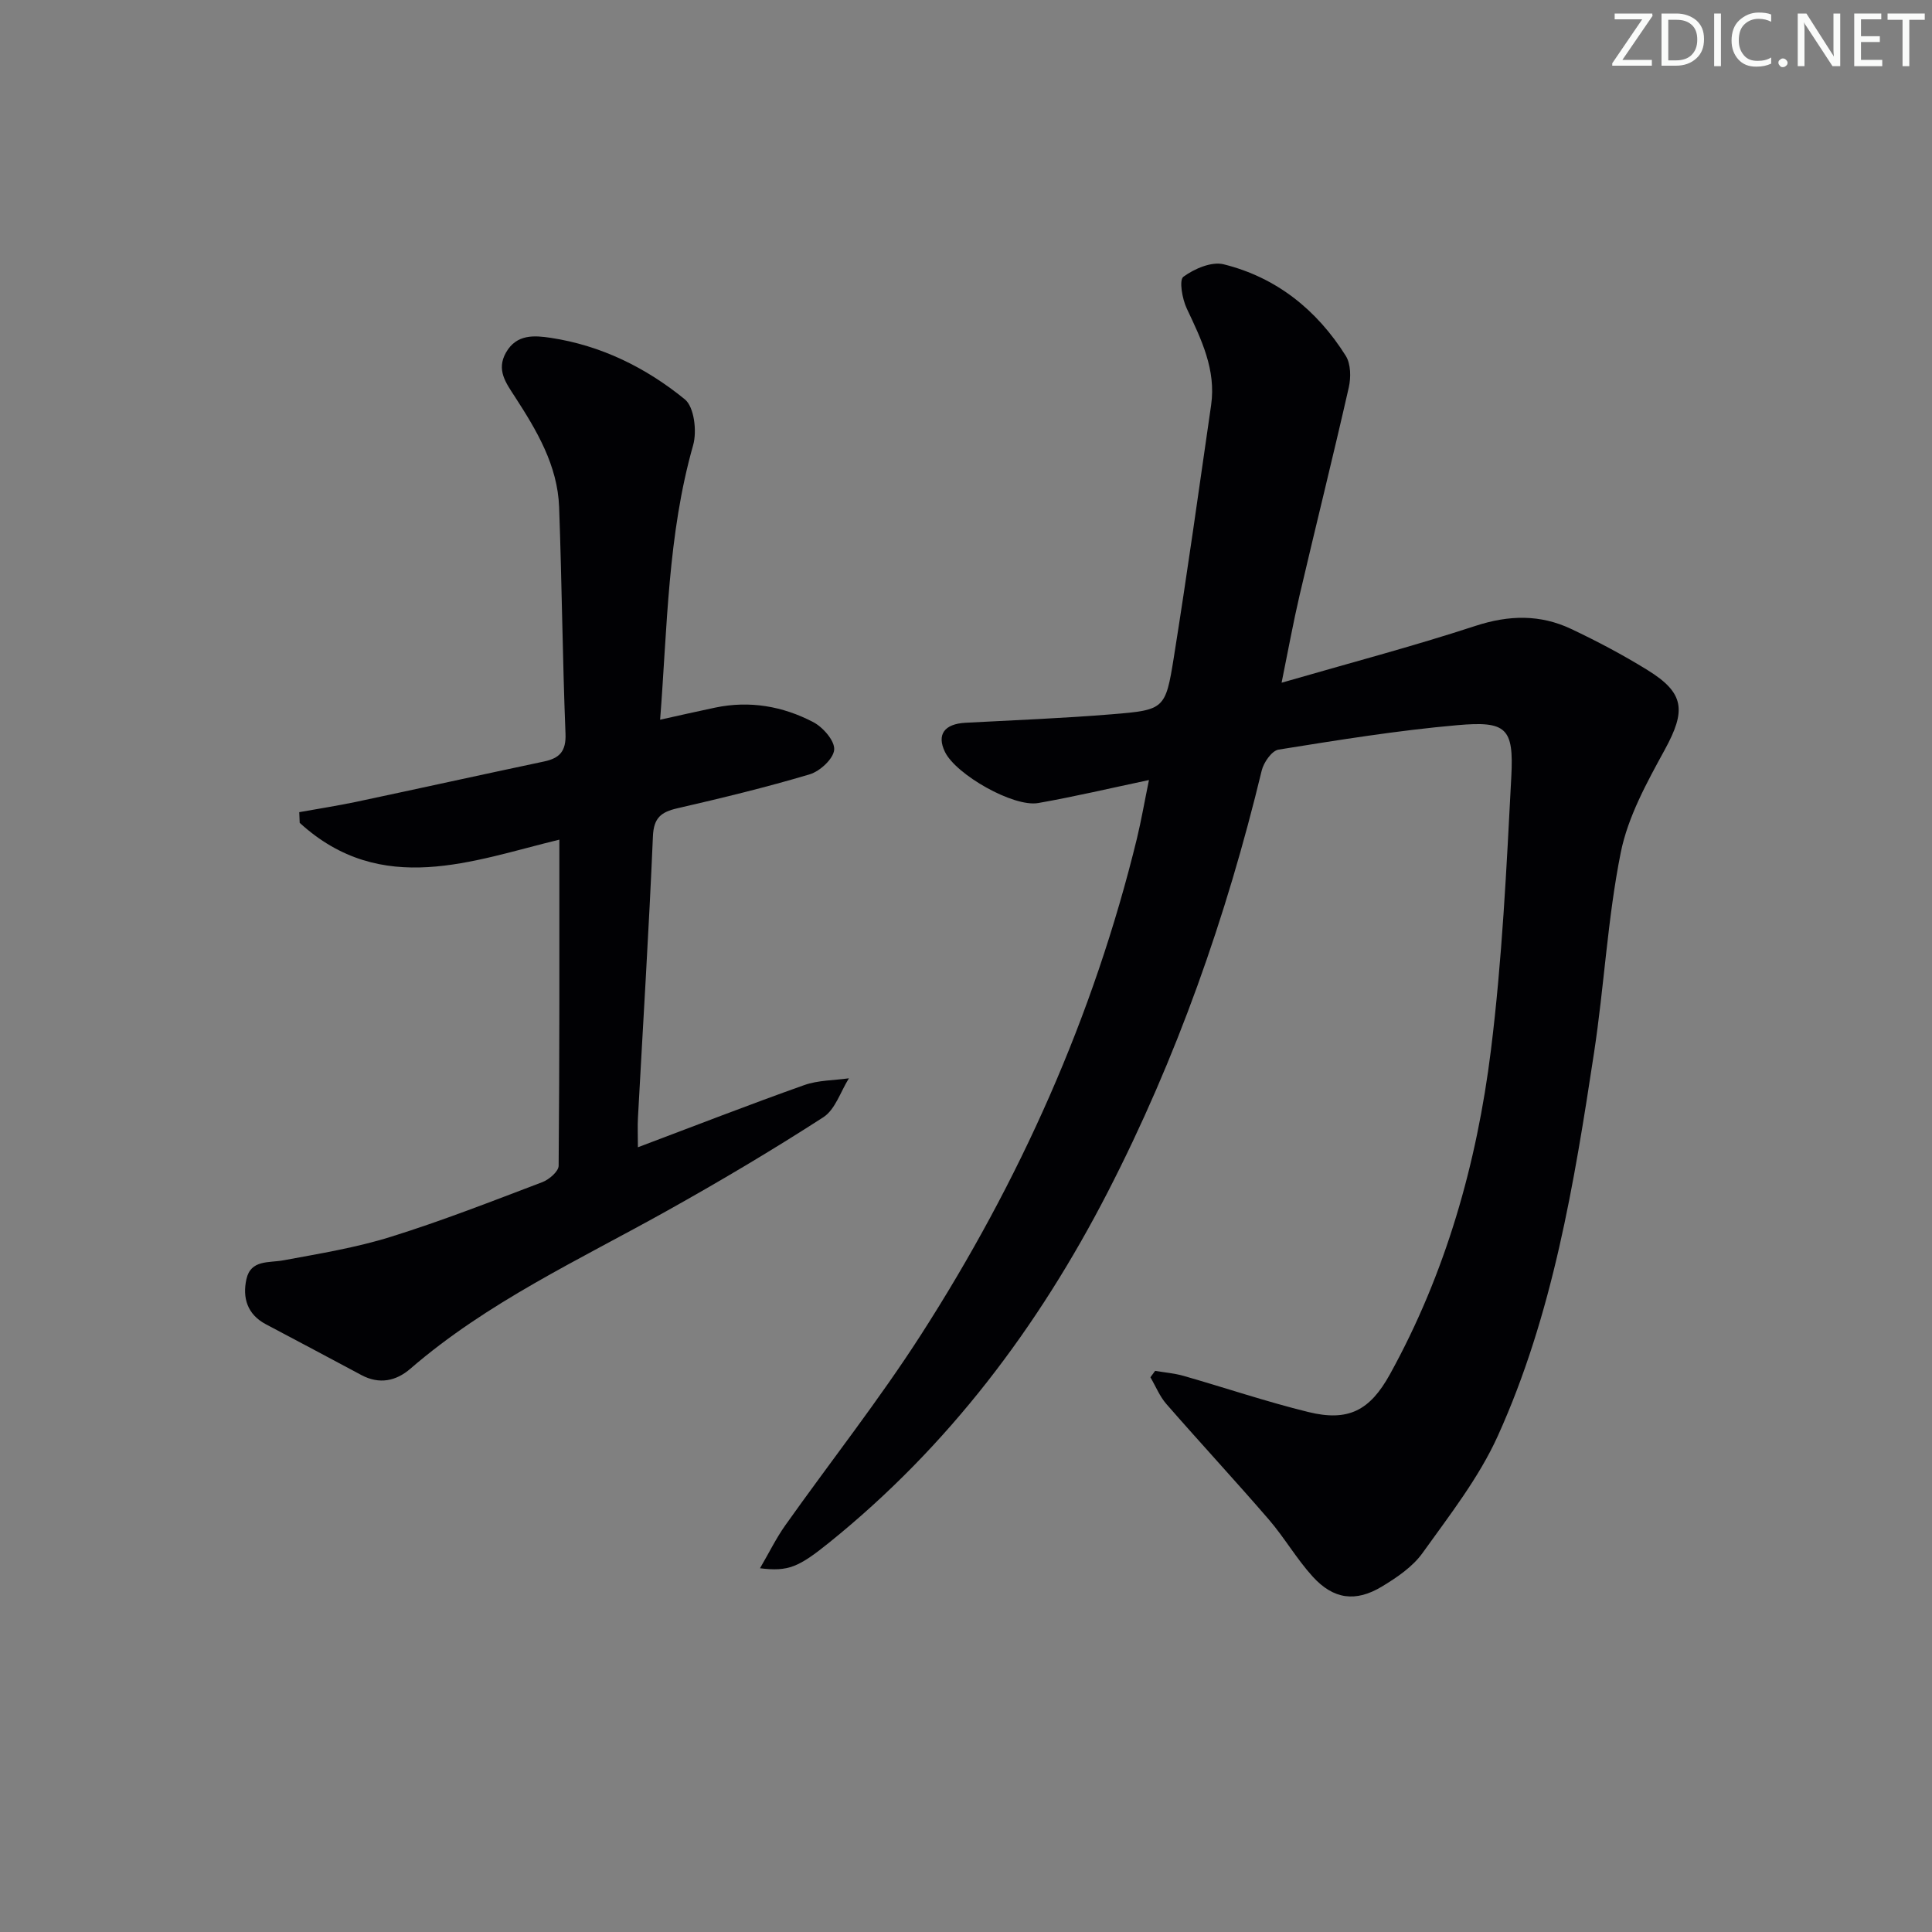 <svg enable-background="new 0 0 400 400" viewBox="0 0 400 400" xmlns="http://www.w3.org/2000/svg"><rect x="0" y="0" width="400" height="400" fill="#808080" stroke="none"/><g fill="#fafbfa"><path d="m342.2 3.2-6.3 9.2h6.1v1.2h-8.2v-.5l6.2-9.1h-5.7v-1.2h7.8v.4z"/><path d="m344 13.7v-10.9h3.1c1.6 0 3 .5 4.1 1.4 1.1 1 1.6 2.2 1.6 3.9s-.5 3-1.6 4-2.5 1.5-4.2 1.5h-3zm1.4-9.6v8.4h1.6c1.4 0 2.5-.4 3.2-1.1.8-.8 1.2-1.8 1.2-3.2s-.4-2.4-1.2-3.1-1.8-1-3.1-1z"/><path d="m356.3 2.8v10.9h-1.4v-10.9z"/><path d="m366.6 13.2c-.8.4-1.8.6-3 .6-1.6 0-2.8-.5-3.7-1.5s-1.4-2.3-1.4-3.9c0-1.7.5-3.2 1.6-4.2s2.4-1.6 4-1.6c1 0 1.9.1 2.6.4v1.5c-.8-.4-1.6-.6-2.6-.6-1.2 0-2.2.4-3 1.2s-1.1 1.9-1.1 3.3c0 1.3.4 2.3 1.1 3.1s1.6 1.1 2.8 1.1c1.1 0 2-.2 2.8-.7v1.3z"/><path d="m368.2 13c0-.3.1-.5.3-.6.2-.2.4-.3.6-.3.3 0 .5.1.7.3s.3.4.3.6-.1.5-.3.6c-.2.2-.4.3-.7.3s-.5-.1-.6-.3c-.2-.2-.3-.4-.3-.6z"/><path d="m381.1 13.7h-1.7l-5.5-8.4c-.2-.2-.3-.5-.4-.7 0 .2.1.8.1 1.5v7.6h-1.4v-10.9h1.8l5.3 8.3c.3.4.4.6.4.8 0-.3-.1-.8-.1-1.6v-7.5h1.4v10.9z"/><path d="m389.7 13.7h-5.8v-10.9h5.6v1.2h-4.2v3.5h3.9v1.2h-3.9v3.7h4.4z"/><path d="m398.4 4.1h-3.1v9.6h-1.4v-9.6h-3.1v-1.3h7.7v1.3z"/></g><path d="m237.88 161.5c-8.06 1.7-15.46 3.45-22.93 4.76-5.14.9-17.05-5.91-19.31-10.59-1.73-3.58-.14-5.79 4.25-6.03 10.12-.54 20.25-.93 30.34-1.76 10.84-.89 11.08-1.04 12.8-11.79 2.77-17.38 5.21-34.81 7.72-52.22 1.05-7.33-2.03-13.61-5.04-19.99-.94-1.98-1.63-5.9-.7-6.58 2.26-1.66 5.84-3.2 8.33-2.58 10.94 2.71 19.32 9.46 25.28 18.94 1.06 1.68 1.1 4.49.63 6.56-3.26 14.36-6.83 28.66-10.18 43-1.31 5.61-2.34 11.29-3.73 18.13 13.95-4.04 27.17-7.52 40.15-11.77 6.92-2.26 13.4-2.4 19.83.65 5.39 2.55 10.7 5.36 15.78 8.5 7.72 4.77 7.99 8.4 3.58 16.48-3.7 6.77-7.63 13.88-9.12 21.3-2.73 13.63-3.43 27.66-5.53 41.44-4.12 27.08-8.54 54.21-19.94 79.38-3.92 8.65-9.98 16.39-15.56 24.19-2.05 2.87-5.3 5.07-8.39 6.94-5.45 3.3-10.05 2.69-14.35-2.03-3.34-3.67-5.86-8.08-9.11-11.85-6.96-8.06-14.2-15.87-21.2-23.9-1.39-1.59-2.21-3.68-3.3-5.53.33-.44.65-.89.98-1.33 1.98.34 4.01.5 5.92 1.05 8.6 2.46 17.1 5.34 25.78 7.47 8.29 2.04 12.76-.3 16.9-7.79 11.56-20.94 18-43.62 20.92-67.13 2.33-18.76 3.23-37.72 4.22-56.62.53-10.08-.99-11.56-11.18-10.66-12.39 1.09-24.72 3.09-37.01 5.06-1.39.22-3.09 2.66-3.49 4.35-7.32 30.31-17.59 59.51-31.88 87.27-14.42 28-33 52.67-57.65 72.54-6.37 5.14-8.49 6.05-14.34 5.33 1.88-3.21 3.33-6.2 5.23-8.88 9.33-13.16 19.36-25.87 28.07-39.42 20.45-31.8 35.75-65.95 44.74-102.79.92-3.83 1.59-7.73 2.49-12.1z" fill="#010104"/><path d="m115.81 173.84c-17.82 4.3-36.81 12.02-53.76-3.48-.03-.74-.06-1.47-.09-2.21 3.93-.71 7.89-1.32 11.8-2.14 12.97-2.75 25.91-5.61 38.87-8.35 3.23-.68 4.6-2.12 4.45-5.76-.62-15.63-.75-31.28-1.32-46.92-.32-8.63-4.62-15.84-9.17-22.86-1.83-2.83-3.88-5.52-1.83-9.13 2.19-3.87 5.92-3.55 9.29-3.04 10.42 1.58 19.71 6.18 27.74 12.73 1.94 1.58 2.53 6.61 1.72 9.48-5.28 18.57-5.34 37.67-6.84 56.85 4.03-.89 7.72-1.74 11.42-2.51 7.13-1.49 13.98-.29 20.29 3.01 2.01 1.05 4.47 3.87 4.33 5.7-.14 1.87-2.93 4.46-5.05 5.1-9.04 2.7-18.23 4.92-27.43 7.04-3.36.77-4.89 1.97-5.05 5.8-.83 19.43-2.05 38.85-3.1 58.27-.1 1.78-.01 3.57-.01 6.11 11.81-4.45 23.08-8.84 34.46-12.88 2.88-1.02 6.15-.96 9.23-1.4-1.73 2.75-2.83 6.47-5.31 8.07-10.6 6.84-21.47 13.29-32.49 19.44-18.14 10.12-37.1 18.87-53.01 32.63-2.94 2.54-6.41 3.29-10.13 1.3-6.59-3.54-13.2-7.03-19.8-10.53-3.84-2.04-4.85-5.49-4-9.33.91-4.07 4.62-3.33 7.69-3.9 7.45-1.38 14.99-2.61 22.2-4.86 10.62-3.31 21-7.38 31.4-11.33 1.39-.53 3.34-2.22 3.35-3.38.2-22.49.15-44.95.15-67.52z" fill="#010104"/></svg>